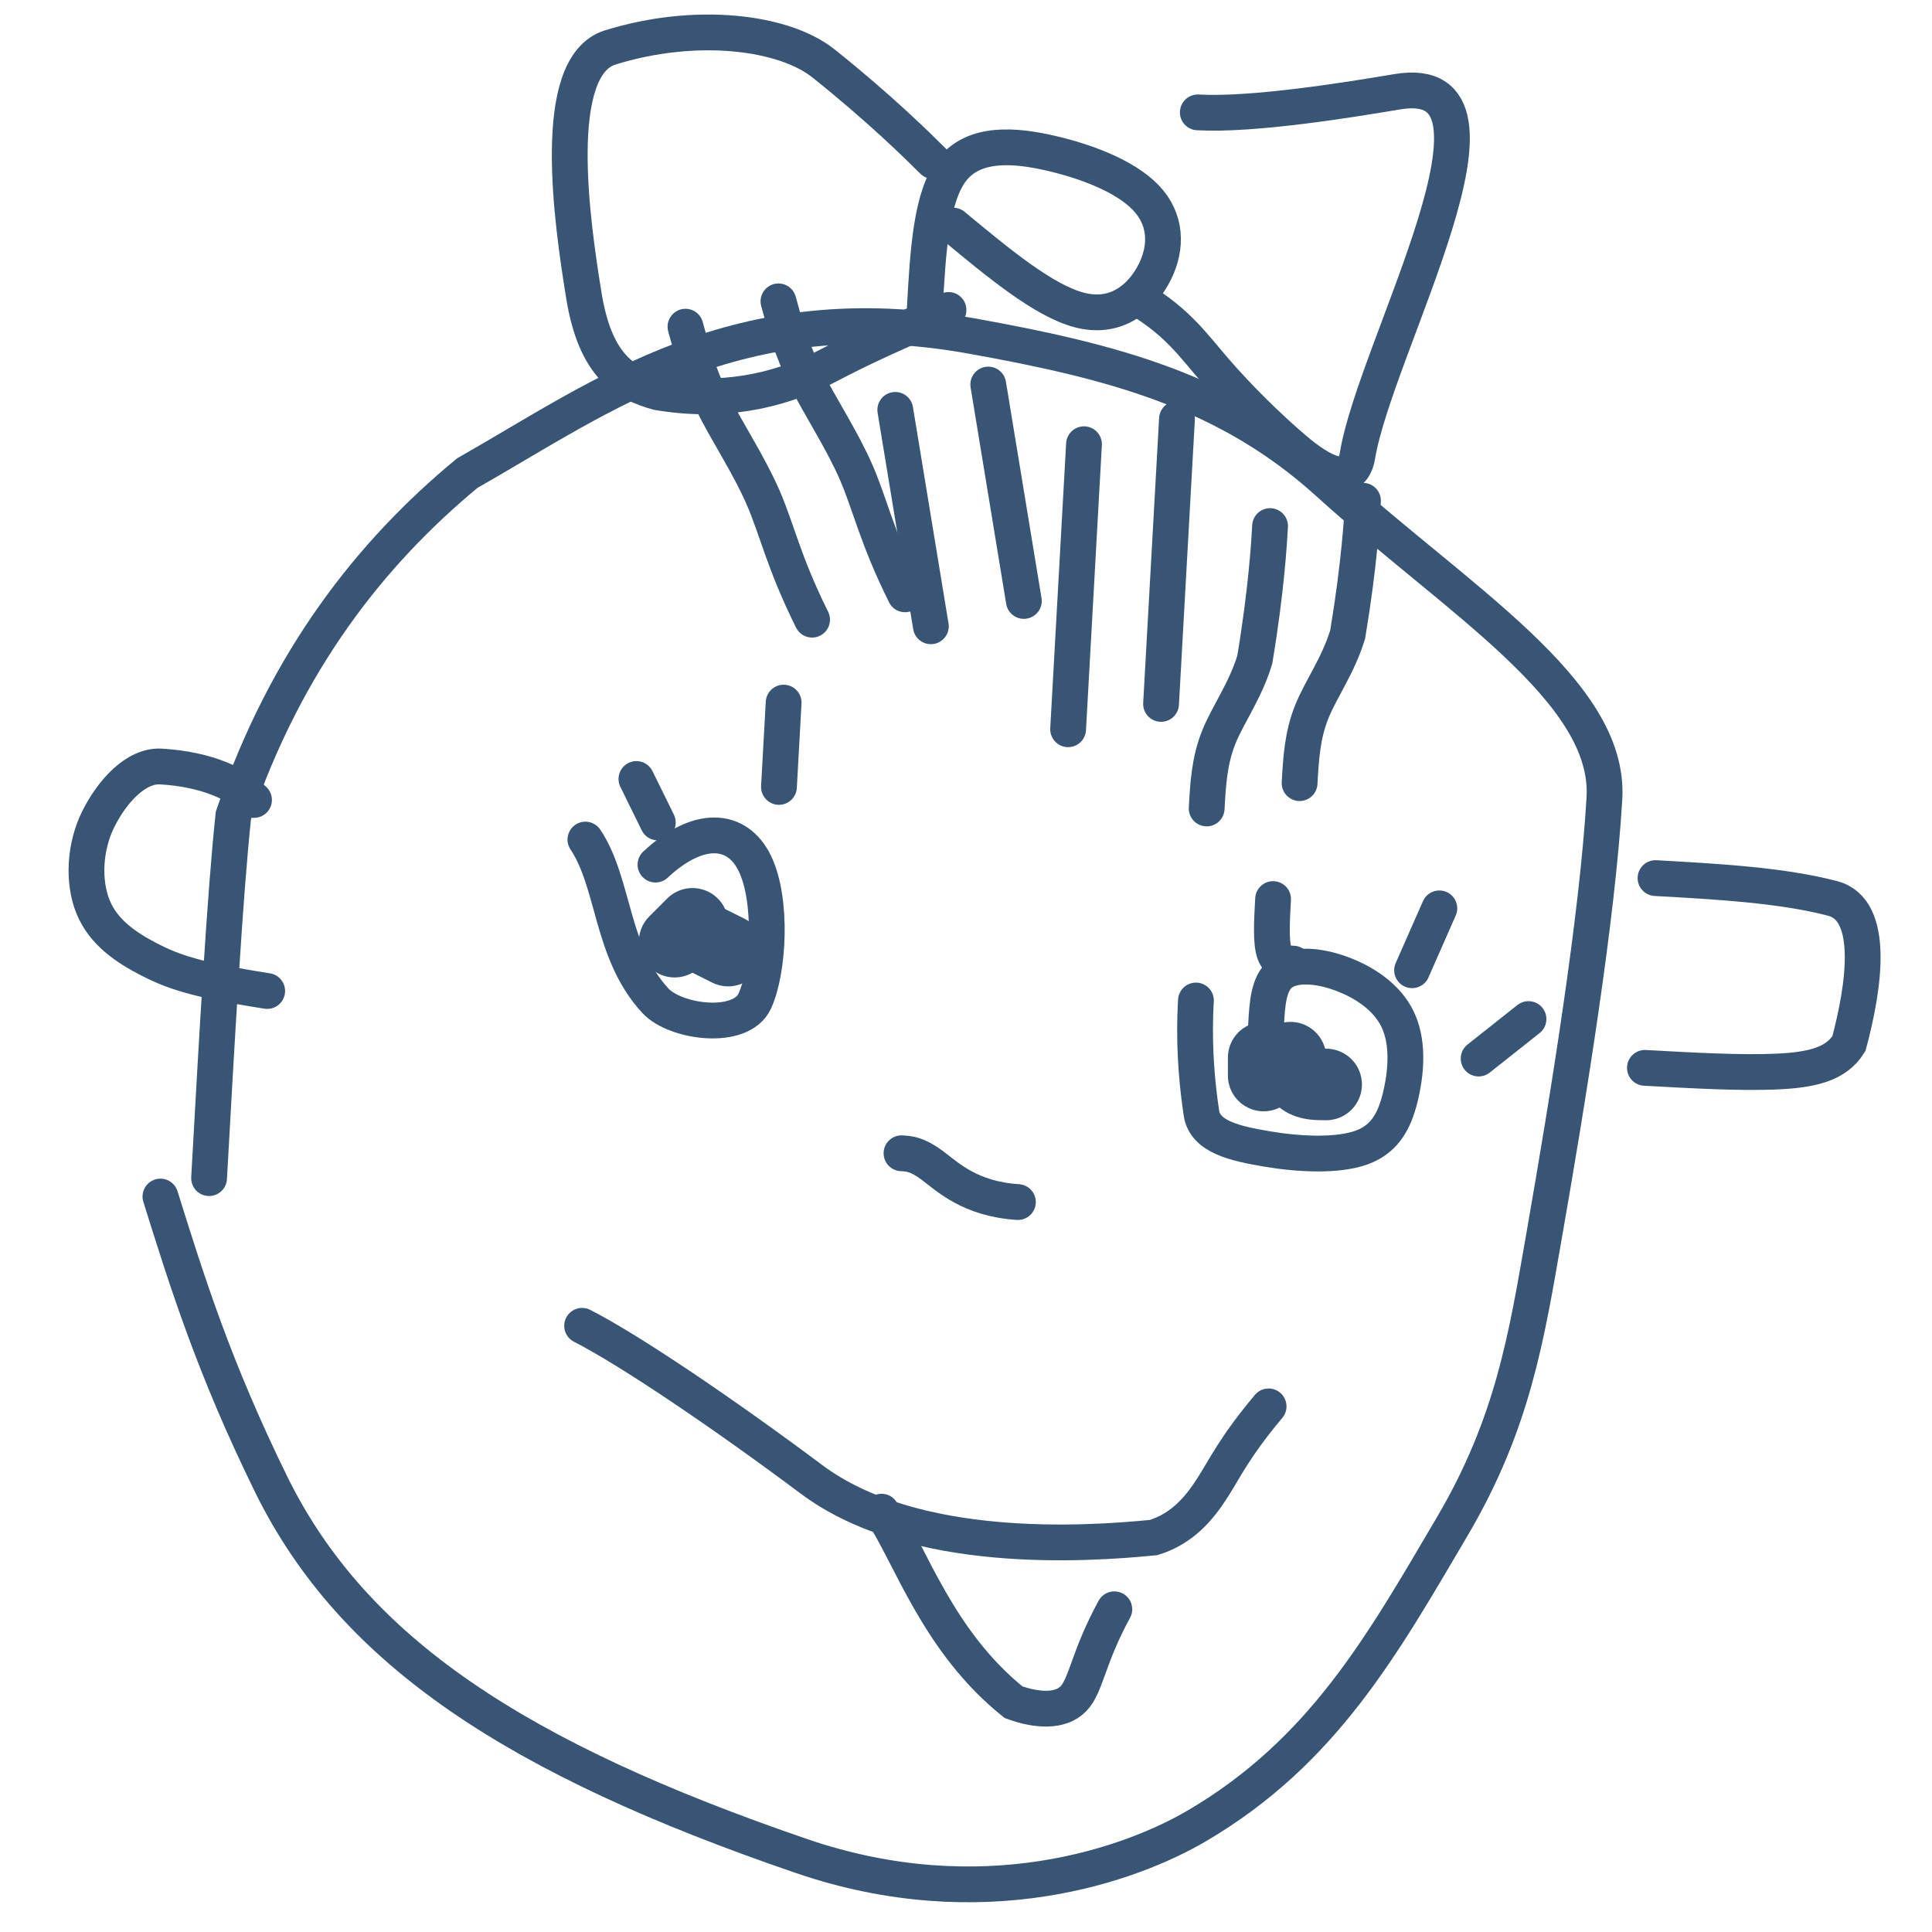<?xml version="1.0" encoding="UTF-8"?> <svg xmlns="http://www.w3.org/2000/svg" width="54" height="54" viewBox="0 0 54 54" fill="none"><path d="M4.484 33.444C5.235 35.845 5.987 38.245 7.578 41.485C9.878 46.167 14.463 49.157 22.4 51.876C27.477 53.615 31.627 52.106 33.459 51.029C36.973 48.963 38.628 46 40.592 42.663C42.294 39.772 42.666 37.359 43.16 34.528C43.825 30.721 44.651 25.647 44.844 22.309C45.017 19.307 40.724 16.762 37.133 13.503C34.3 10.931 31.106 10.101 27.156 9.391C20.604 8.211 16.853 11.068 13.06 13.224C10.376 15.442 7.997 18.448 6.523 22.794C6.285 25.032 6.068 28.922 5.844 32.929" stroke="#385576" stroke-linecap="round"></path><path d="M21.758 8.423C21.94 9.092 22.123 9.762 22.521 10.563C22.919 11.365 23.527 12.278 23.926 13.192C24.325 14.107 24.495 14.996 25.297 16.612" stroke="#385576" stroke-linecap="round"></path><path d="M19.159 9.131C19.342 9.801 19.524 10.47 19.922 11.272C20.32 12.073 20.929 12.986 21.327 13.901C21.726 14.816 21.896 15.704 22.698 17.32" stroke="#385576" stroke-linecap="round"></path><path d="M27.622 10.748L28.617 16.797" stroke="#385576" stroke-linecap="round"></path><path d="M25.023 11.456L26.018 17.505" stroke="#385576" stroke-linecap="round"></path><path d="M32.897 11.708L32.452 19.675" stroke="#385576" stroke-linecap="round"></path><path d="M30.298 12.416L29.854 20.383" stroke="#385576" stroke-linecap="round"></path><path d="M38.096 13.996C38.072 14.435 37.998 15.756 37.668 17.732C37.399 18.613 36.925 19.246 36.662 19.9C36.399 20.555 36.362 21.212 36.324 21.889" stroke="#385576" stroke-linecap="round"></path><path d="M35.499 14.704C35.474 15.143 35.401 16.464 35.071 18.44C34.802 19.321 34.327 19.954 34.064 20.608C33.801 21.263 33.764 21.92 33.727 22.597" stroke="#385576" stroke-linecap="round"></path><path d="M7.1 22.359C6.683 21.945 5.822 21.501 4.498 21.424C3.797 21.384 3.13 22.125 2.748 22.893C2.365 23.661 2.311 24.633 2.601 25.347C2.891 26.061 3.526 26.486 4.177 26.821C4.828 27.156 5.474 27.387 7.468 27.699" stroke="#385576" stroke-linecap="round"></path><path d="M46.272 24.543C48.024 24.641 49.803 24.74 51.225 25.112C52.436 25.429 52.094 27.616 51.678 29.169C51.316 29.748 50.648 29.906 49.646 29.951C48.645 29.995 47.33 29.922 45.976 29.847" stroke="#385576" stroke-linecap="round"></path><path d="M26.643 6.306C27.903 7.351 29.163 8.397 30.158 8.662C31.152 8.927 31.842 8.381 32.219 7.71C32.596 7.039 32.639 6.262 32.125 5.636C31.61 5.01 30.536 4.56 29.435 4.298C28.334 4.035 27.239 3.974 26.631 4.721C26.024 5.467 25.937 7.023 25.848 8.626" stroke="#385576" stroke-linecap="round"></path><path d="M26.077 4.501C25.661 4.088 24.613 3.048 23.023 1.777C21.894 0.875 19.429 0.589 17.057 1.326C15.35 1.856 15.991 6.232 16.318 8.254C16.645 10.276 17.499 10.714 18.378 10.964C20.133 11.263 21.715 10.961 23.083 10.251C23.772 9.893 24.451 9.541 26.511 8.663" stroke="#385576" stroke-linecap="round"></path><path d="M33.479 3.141C35.02 3.227 37.708 2.791 39.052 2.565C42.851 1.925 38.441 9.701 37.943 12.729C37.787 13.673 36.928 13.193 36.184 12.56C35.44 11.928 34.607 11.101 33.975 10.371C33.343 9.642 32.937 9.034 31.856 8.37" stroke="#385576" stroke-linecap="round"></path><path d="M16.27 37.057C17.559 37.714 20.12 39.435 22.681 41.348C25.539 43.484 30.348 43.162 32.243 42.975C33.043 42.727 33.514 42.168 33.882 41.594C34.25 41.021 34.502 40.45 35.458 39.309" stroke="#385576" stroke-linecap="round"></path><path d="M16.362 23.466C17.18 24.688 17.068 26.624 18.321 27.974C18.88 28.576 20.712 28.828 21.099 27.974C21.486 27.121 21.595 25.177 21.103 24.144C20.611 23.112 19.515 23.051 18.321 24.166" stroke="#385576" stroke-linecap="round"></path><path d="M33.427 27.964C33.405 28.353 33.34 29.526 33.581 31.115C33.681 31.777 34.523 31.962 35.403 32.112C36.284 32.262 37.38 32.323 38.07 32.069C38.76 31.814 39.011 31.243 39.163 30.56C39.314 29.877 39.358 29.099 39.062 28.485C38.767 27.872 38.131 27.446 37.475 27.209C36.819 26.971 36.162 26.935 35.807 27.207C35.452 27.48 35.419 28.064 35.386 28.665" stroke="#385576" stroke-linecap="round"></path><path d="M18.386 22.989L17.788 21.773" stroke="#385576" stroke-linecap="round"></path><path d="M21.772 21.995L21.903 19.638" stroke="#385576" stroke-linecap="round"></path><path d="M36.148 26.934C35.929 26.922 35.71 26.91 35.614 26.612C35.517 26.314 35.55 25.73 35.583 25.129" stroke="#385576" stroke-linecap="round"></path><path d="M39.468 27.119L40.23 25.389" stroke="#385576" stroke-linecap="round"></path><path d="M41.328 29.587L42.722 28.483" stroke="#385576" stroke-linecap="round"></path><path d="M25.197 32.234C25.416 32.247 25.635 32.259 26.06 32.575C26.485 32.892 27.11 33.511 28.451 33.598" stroke="#385576" stroke-linecap="round"></path><path d="M24.639 42.252C25.456 43.474 26.208 45.875 28.328 47.577C28.984 47.815 29.641 47.852 30.001 47.481C30.362 47.111 30.405 46.334 31.146 44.98" stroke="#385576" stroke-linecap="round"></path><path d="M19.355 25.821L18.856 26.32" stroke="#385576" stroke-width="2" stroke-linecap="round"></path><path d="M35.32 30.061V29.562" stroke="#385576" stroke-width="2" stroke-linecap="round"></path><path d="M37.066 30.311C36.819 30.311 36.572 30.311 36.404 30.187C36.236 30.064 36.153 29.817 36.068 29.562" stroke="#385576" stroke-width="2" stroke-linecap="round"></path><path d="M19.854 26.32L20.353 26.569" stroke="#385576" stroke-width="2" stroke-linecap="round"></path></svg> 